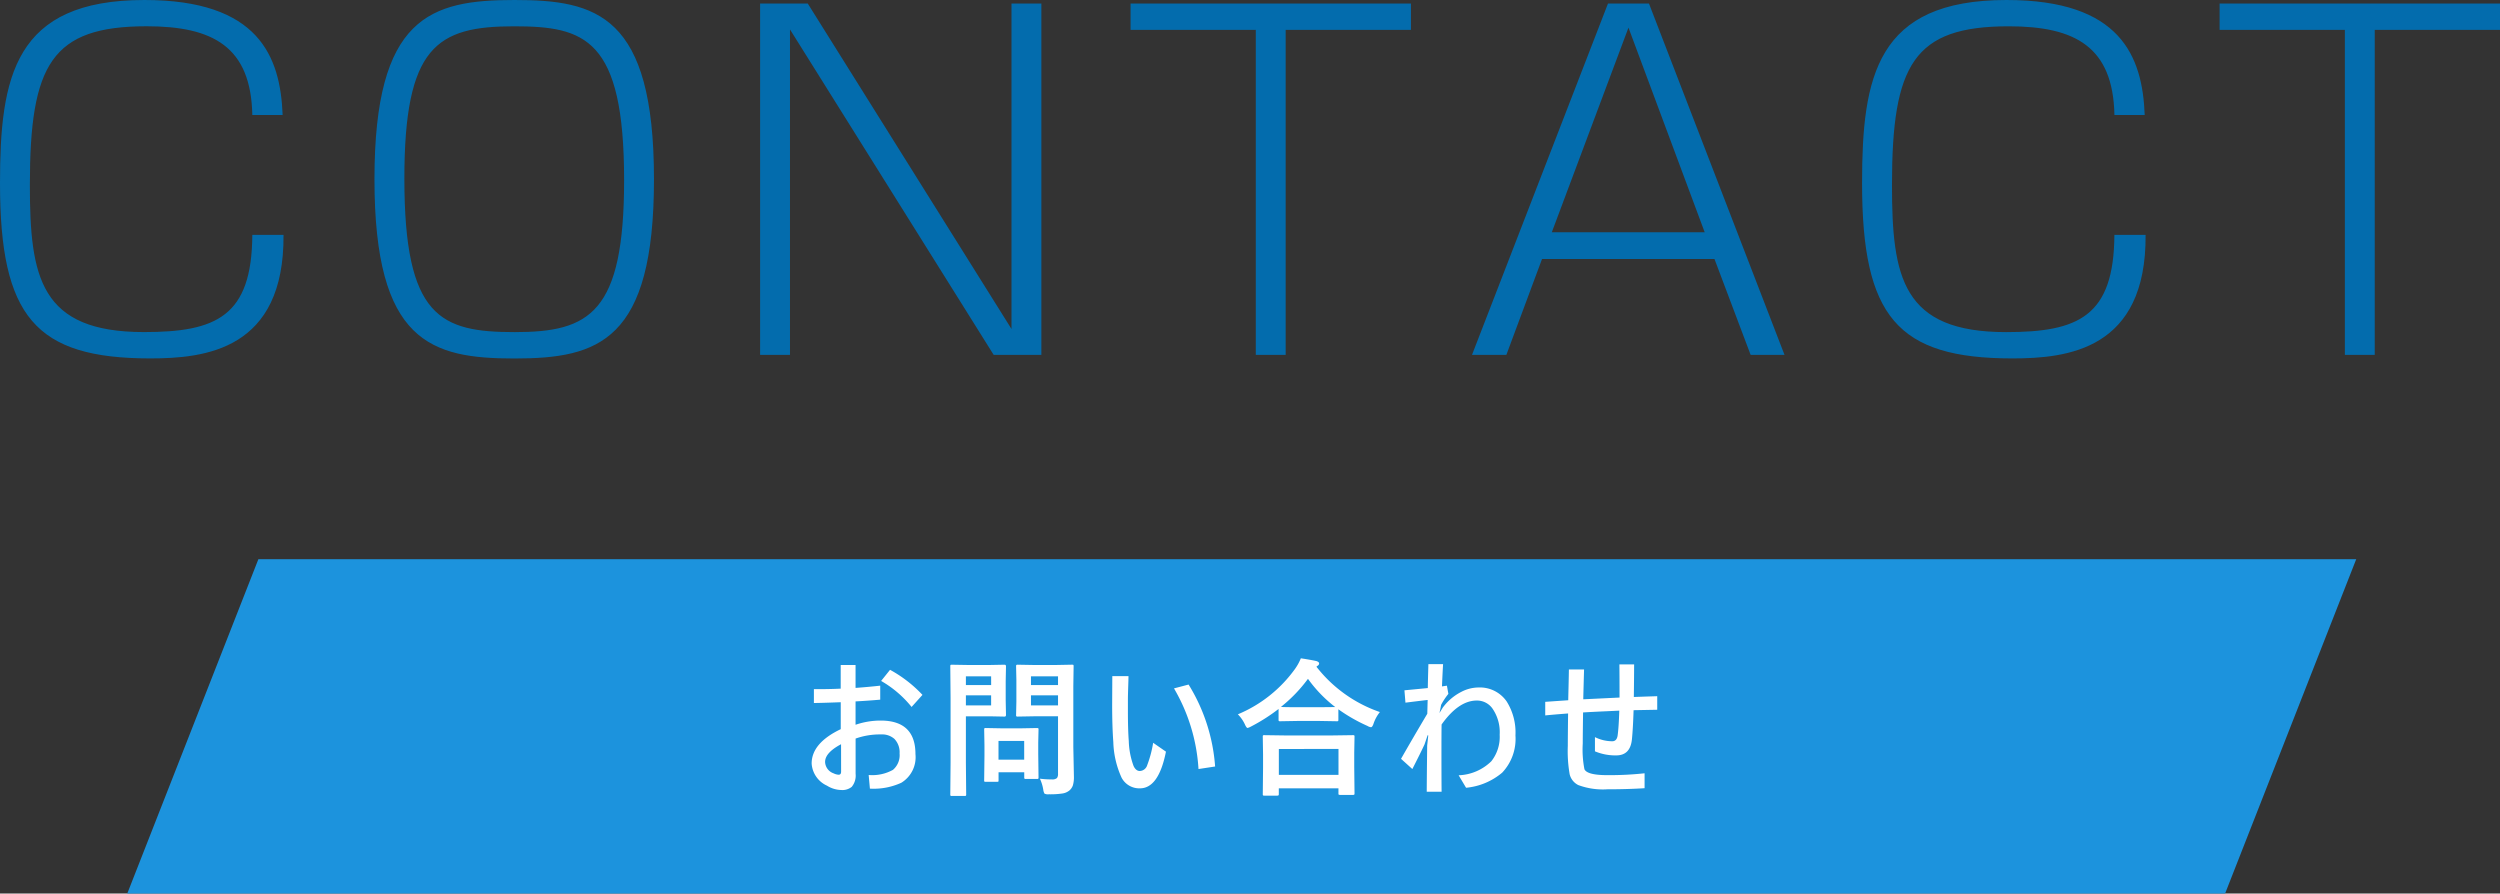 <svg xmlns="http://www.w3.org/2000/svg" width="269.184" height="96.208" viewBox="0 0 269.184 96.208">
  <rect x="0" y="0" width="269.184" height="96.208" fill="#333333" stroke="none"/>
  <g id="グループ_745" data-name="グループ 745" transform="translate(-566.296 -1207.792)">
    <g id="グループ_434" data-name="グループ 434" transform="translate(50 913.531)">
      <path id="パス_1" data-name="パス 1" d="M-5.882,0H220L205.882,36H-20Z" transform="translate(550 354.469)" fill="#1c93dd"/>
      <path id="パス_4258" data-name="パス 4258" d="M-42.4-10.32v-2.547h1.6V-10.4q1.32-.094,2.656-.242v1.508q-1.3.117-2.656.188V-6.43a8.272,8.272,0,0,1,2.7-.453q3.75,0,3.75,3.617A3.222,3.222,0,0,1-35.872-.187a7.147,7.147,0,0,1-3.383.633l-.133-1.469a4.571,4.571,0,0,0,2.617-.555,2.075,2.075,0,0,0,.711-1.766,2.065,2.065,0,0,0-.555-1.562,1.989,1.989,0,0,0-1.43-.484,7.809,7.809,0,0,0-2.75.445v3.8A1.891,1.891,0,0,1-41.216.258a1.605,1.605,0,0,1-1.125.336A3.008,3.008,0,0,1-43.88.125a2.813,2.813,0,0,1-1.648-2.383q0-2.2,3.133-3.7v-2.9q-1.828.07-2.891.086v-1.492Q-43.669-10.258-42.4-10.32Zm.039,5.984q-1.719.914-1.719,1.906A1.351,1.351,0,0,0-43.161-1.2a1.35,1.35,0,0,0,.547.148q.258,0,.258-.336Zm4.313-6.812.961-1.2a13.927,13.927,0,0,1,3.492,2.7l-1.172,1.3A11.642,11.642,0,0,0-38.044-11.148ZM-20.951-.625a9.975,9.975,0,0,0,1.3.078A.738.738,0,0,0-19.108-.7.771.771,0,0,0-19-1.172V-7.344h-2.562l-1.758.031a.285.285,0,0,1-.172-.031.292.292,0,0,1-.023-.148l.031-1.437v-2.336l-.031-1.453q0-.133.039-.156a.315.315,0,0,1,.156-.023l1.758.031h2.3L-17.5-12.9q.133,0,.156.031a.292.292,0,0,1,.023.148l-.031,2.125v6.563l.063,3.18A3.1,3.1,0,0,1-17.4.094a1.3,1.3,0,0,1-.352.531,1.546,1.546,0,0,1-.781.344,8.785,8.785,0,0,1-1.445.086.888.888,0,0,1-.477-.07,1.085,1.085,0,0,1-.133-.422A4.456,4.456,0,0,0-20.951-.625Zm-.961-7.891H-19V-9.6h-2.914ZM-19-11.648h-2.914v.945H-19Zm-7.359-1.219,1.6-.031q.156,0,.156.18l-.031,1.586v2.078l.031,1.563q0,.18-.156.18l-1.6-.031H-28.92v4.992l.031,3.406a.247.247,0,0,1-.031.156.269.269,0,0,1-.141.023h-1.367a.235.235,0,0,1-.145-.027.254.254,0,0,1-.027-.152l.031-3.406v-6.93l-.031-3.437q0-.133.031-.156a.292.292,0,0,1,.148-.023l1.867.031Zm.156,4.352V-9.6H-28.92v1.086Zm0-3.133H-28.92v.945H-26.2Zm.594,11.359h-1.164a.288.288,0,0,1-.156-.023.224.224,0,0,1-.023-.133l.031-2.609V-4.211L-26.951-5.9q0-.133.031-.156a.292.292,0,0,1,.148-.023l1.7.031h2.094l1.7-.031q.133,0,.156.031a.292.292,0,0,1,.023.148l-.031,1.383v1.234l.031,2.5a.274.274,0,0,1-.027.16.254.254,0,0,1-.152.027h-1.164a.285.285,0,0,1-.172-.031.315.315,0,0,1-.023-.156v-.531h-2.766v.867q0,.117-.027.137A.4.4,0,0,1-25.608-.289Zm.2-4.4v2.016h2.766V-4.687Zm16.655.2,1.375.953Q-8.163.414-10.179.414A2.148,2.148,0,0,1-12.163-.75a9.87,9.87,0,0,1-.883-3.812q-.125-1.68-.125-4.016l.016-3.086h1.742q0,.3-.039,1.406-.023.727-.023,1.172v1.172q0,2.023.094,3.242a8.433,8.433,0,0,0,.516,2.68q.258.539.672.539a.862.862,0,0,0,.789-.609A12.163,12.163,0,0,0-8.757-4.492Zm2.242-5.859,1.57-.414A19.381,19.381,0,0,1-2.085-1.937l-1.789.273A19.454,19.454,0,0,0-6.515-10.352ZM4.577,1.2H3.218q-.125,0-.148-.031a.269.269,0,0,1-.023-.141L3.077-1.82V-3.2L3.046-5.141q0-.125.031-.148a.269.269,0,0,1,.141-.023l2.2.031h5.125l2.188-.031a.285.285,0,0,1,.172.031.269.269,0,0,1,.023.141l-.031,1.7v1.57l.031,2.82q0,.125-.039.148a.292.292,0,0,1-.148.023H11.374q-.133,0-.156-.031a.269.269,0,0,1-.023-.141V.414H4.773v.609q0,.125-.039.148A.315.315,0,0,1,4.577,1.2Zm.2-5.023v2.789h6.422V-3.828ZM15.656-7.8a4.07,4.07,0,0,0-.672,1.219q-.133.414-.289.414a.986.986,0,0,1-.383-.141,17.68,17.68,0,0,1-3.125-1.789v1.117q0,.125-.031.148a.244.244,0,0,1-.141.023l-1.8-.031H6.726l-1.8.031a.247.247,0,0,1-.156-.031.269.269,0,0,1-.023-.141V-8.133A19.417,19.417,0,0,1,1.781-6.242a1.842,1.842,0,0,1-.367.156q-.125,0-.3-.4a3.872,3.872,0,0,0-.75-1.07,14.4,14.4,0,0,0,6.156-4.891,5.477,5.477,0,0,0,.625-1.141q1.164.18,1.68.3.289.094.289.258a.29.29,0,0,1-.156.242.64.64,0,0,0-.133.109A14.749,14.749,0,0,0,15.656-7.8ZM5-8.352q.383.031,1.727.031H9.21l1.641-.016a14.4,14.4,0,0,1-2.938-3.039A15.87,15.87,0,0,1,5-8.352Zm17.46-4.609q-.062,1.031-.117,2.4l.531-.078.156.883a7.313,7.313,0,0,0-.781,1.18l-.062.336-.117.547.352-.578A5.684,5.684,0,0,1,24.4-9.961a4.043,4.043,0,0,1,1.852-.484A3.513,3.513,0,0,1,29.3-8.953a6.267,6.267,0,0,1,.953,3.672,5.291,5.291,0,0,1-1.43,4.008A7.039,7.039,0,0,1,24.936.352l-.8-1.344A5.3,5.3,0,0,0,27.654-2.5a4.228,4.228,0,0,0,.9-2.859,4.468,4.468,0,0,0-.8-2.852,2.035,2.035,0,0,0-1.664-.828q-1.953,0-3.789,2.578-.016.781-.016,2.875,0,3.023.016,4.367h-1.6q0-.922.047-4.961l.117-1.1L20.8-5.312l-.336.992q-.352.773-1.312,2.656l-1.219-1.1q1.2-2.109,2.828-4.852L20.8-9.1q-.258.023-2.391.289L18.3-10.141q2.1-.2,2.516-.242.008-.664.063-2.578ZM41.434-7.953q-.438.023-1.3.063-1.742.078-2.6.133Q37.5-5.266,37.5-4.414a10.947,10.947,0,0,0,.18,2.766q.289.641,2.461.641a34.894,34.894,0,0,0,4.016-.2V.4q-1.812.117-4,.117A7.609,7.609,0,0,1,37.02.063a1.763,1.763,0,0,1-.93-1.164,14.543,14.543,0,0,1-.2-3.055q0-.93.031-3.492-1.633.125-2.461.211V-8.9l1.344-.094q.711-.047,1.133-.078.008-.469.039-1.734.023-.984.031-1.578h1.633q-.07,2.477-.086,3.211,3.844-.187,3.906-.187,0-2.383-.016-3.57h1.586q0,1.141-.031,3.508l1.32-.047q.789-.023,1.2-.039v1.461L42.973-8q-.063,1.992-.18,3.148-.18,1.719-1.68,1.719a5.668,5.668,0,0,1-2.3-.437V-5.1a4.2,4.2,0,0,0,1.859.445q.5,0,.586-.641Q41.38-6.219,41.434-7.953Z" transform="translate(649.217 378.73)" fill="#fff"/>
    </g>
    <path id="パス_4257" data-name="パス 4257" d="M-103.272-25.824c-.24-6.336-2.592-12.384-14.88-12.384-14.016,0-15.552,8.256-15.552,19.728,0,14.352,3.792,18.864,16.176,18.864,5.9,0,14.448-.912,14.352-13.3h-3.36c-.048,8.784-3.888,10.464-11.664,10.464-11.184,0-12.288-5.9-12.288-15.84,0-13.008,2.352-17.088,12.576-17.088,7.152,0,11.232,2.208,11.376,9.552Zm24.96-12.384c-9.024,0-15.072,1.776-15.072,19.3,0,17.568,6.1,19.3,15.072,19.3,9.072,0,15.024-1.872,15.024-19.3C-63.288-36.624-69.48-38.208-78.312-38.208Zm-.048,2.832c7.632,0,11.856,1.3,11.856,16.56,0,14.3-3.7,16.368-11.76,16.368-8.016,0-11.9-1.584-11.9-16.512C-90.168-33.216-86.664-35.376-78.36-35.376Zm26.5-2.448V0h3.216V-35.04L-26.712,0h5.136V-37.824h-3.216v35.04l-21.936-35.04Zm39.888,0v2.832H1.512V0H4.728V-34.992H18.216v-2.832ZM50.9-10.32,54.792,0H58.44L43.848-37.824H39.432L24.792,0h3.7l3.84-10.32ZM33.384-13.2,41.64-35.232,49.848-13.2Zm63.84-12.624c-.24-6.336-2.592-12.384-14.88-12.384-14.016,0-15.552,8.256-15.552,19.728C66.792-4.128,70.584.384,82.968.384c5.9,0,14.448-.912,14.352-13.3H93.96C93.912-4.128,90.072-2.448,82.3-2.448c-11.184,0-12.288-5.9-12.288-15.84,0-13.008,2.352-17.088,12.576-17.088,7.152,0,11.232,2.208,11.376,9.552Zm8.064-12v2.832h13.488V0h3.216V-34.992H135.48v-2.832Z" transform="translate(700 1246)" fill="#036cad"/>
  </g>
</svg>
